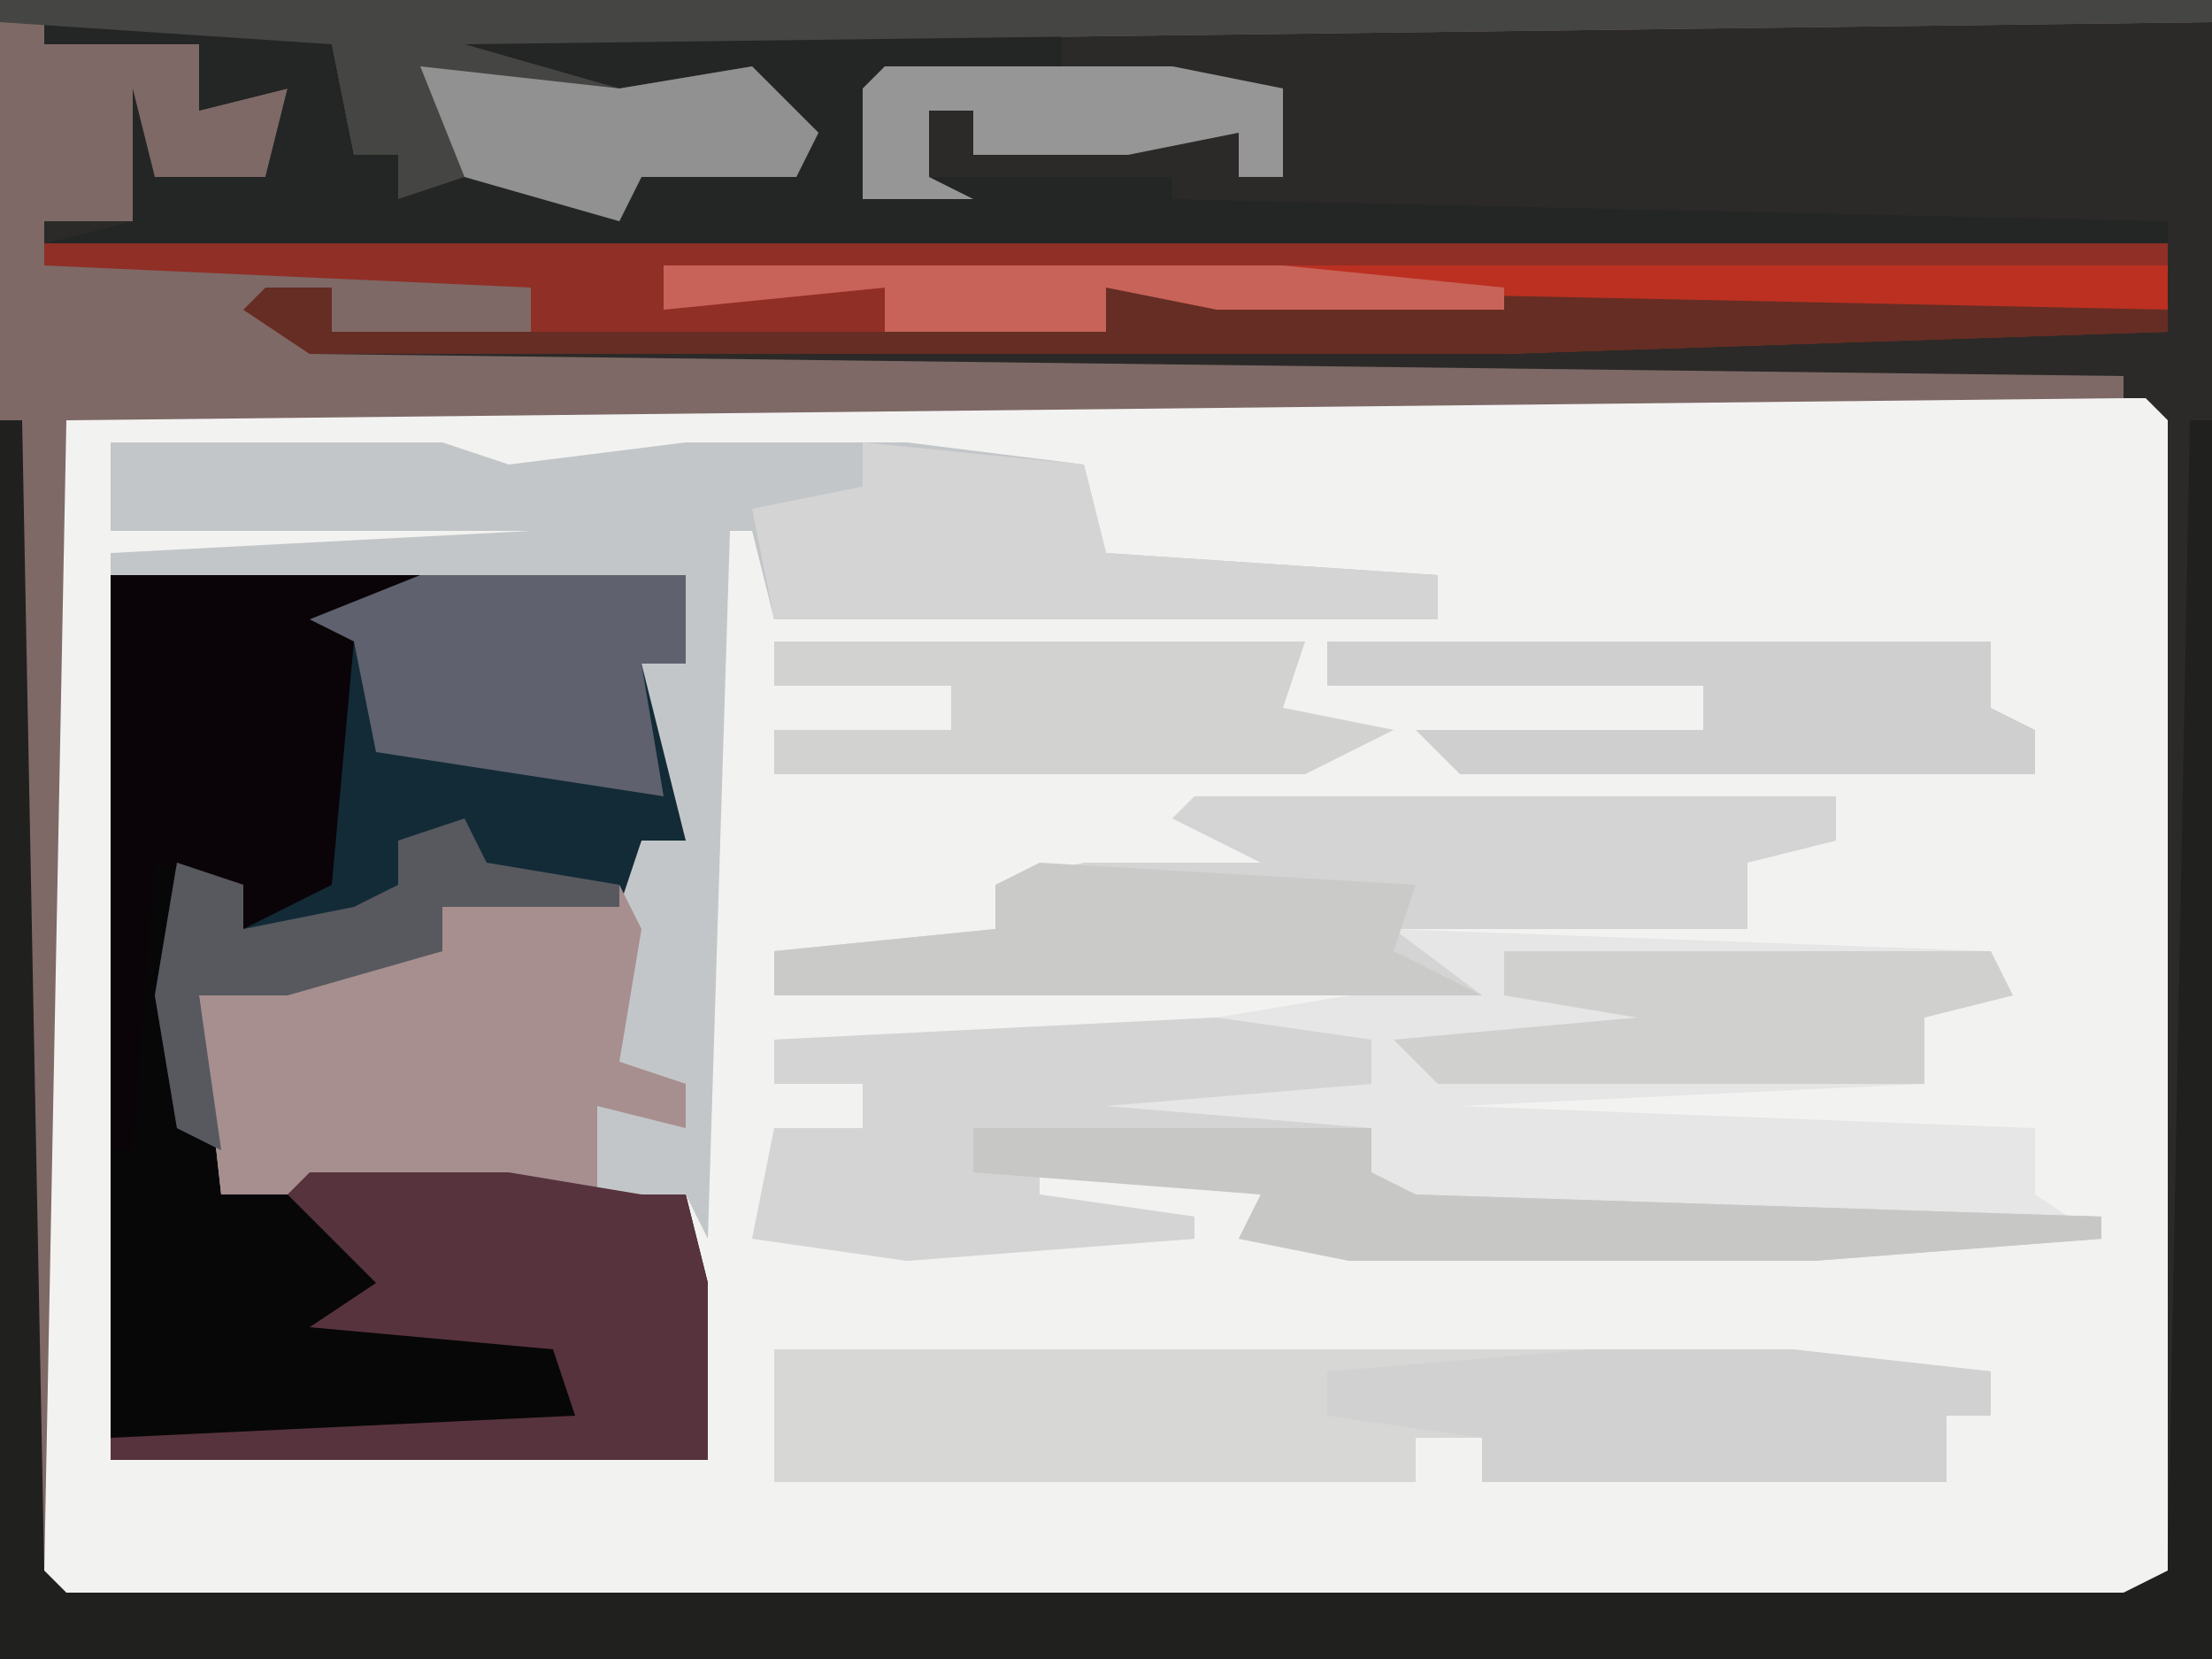 <?xml version="1.0" encoding="UTF-8"?>
<svg version="1.1" xmlns="http://www.w3.org/2000/svg" width="100" height="75">
<path d="M0,0 L100,0 L100,75 L0,75 Z " fill="#F2F2F1" transform="translate(0,0)"/>
<path d="M0,0 L100,0 L100,75 L0,75 Z M3,18 L2,19 L2,72 L3,73 L96,73 L98,72 L98,19 L97,18 Z " fill="#2B2A28" transform="translate(0,0)"/>
<path d="M0,0 L26,0 L26,4 L24,4 L26,12 L24,12 L23,15 L15,15 L15,17 L8,19 L4,19 L6,28 L9,27 L18,27 L24,28 L26,28 L27,32 L27,40 L0,40 Z " fill="#070708" transform="translate(5,26)"/>
<path d="M0,0 L29,0 L29,2 L25,3 L25,6 L9,6 L36,7 L37,9 L33,10 L33,13 L12,14 L38,15 L38,18 L41,20 L28,21 L7,21 L2,20 L3,18 L-7,17 L-7,18 L0,19 L0,20 L-13,21 L-20,20 L-19,15 L-15,15 L-15,13 L-19,13 L-19,11 L1,10 L7,9 L-19,9 L-19,7 L-9,6 L-9,4 L-5,3 L3,3 L-1,1 Z " fill="#E6E6E6" transform="translate(54,36)"/>
<path d="M0,0 L15,0 L18,1 L26,0 L36,0 L44,1 L45,5 L60,6 L60,8 L30,8 L29,4 L28,4 L27,36 L26,34 L20,35 L18,34 L9,34 L5,34 L4,25 L15,23 L15,21 L23,20 L24,18 L26,18 L24,15 L24,10 L26,10 L26,6 L0,6 L0,5 L19,4 L0,4 Z " fill="#C3C6C8" transform="translate(5,20)"/>
<path d="M0,0 L100,0 L100,1 L21,2 L28,4 L34,3 L37,6 L36,8 L29,8 L28,10 L21,8 L18,9 L18,7 L16,7 L15,2 L9,2 L9,5 L13,4 L12,8 L7,8 L6,10 L2,10 L2,12 L19,12 L24,13 L24,15 L15,15 L15,13 L12,14 L14,16 L96,17 L96,18 L3,19 L2,71 L1,71 L0,19 Z " fill="#7E6966" transform="translate(0,0)"/>
<path d="M0,0 L96,0 L96,4 L66,5 L12,5 L9,3 L13,2 L13,4 L22,4 L22,2 L0,1 Z " fill="#902F26" transform="translate(2,11)"/>
<path d="M0,0 L1,0 L2,52 L3,53 L96,53 L98,52 L99,0 L100,0 L100,56 L0,56 Z " fill="#20201F" transform="translate(0,19)"/>
<path d="M0,0 L16,0 L13,1 L14,6 L18,6 L27,7 L34,7 L34,4 L28,3 L25,4 L19,2 L17,0 L46,0 L46,3 L38,3 L38,7 L51,7 L51,8 L96,9 L96,10 L0,10 L4,9 L4,3 L5,7 L10,7 L11,3 L7,4 L7,1 L0,1 Z " fill="#242625" transform="translate(2,1)"/>
<path d="M0,0 L46,0 L55,1 L55,3 L53,3 L53,6 L32,6 L32,4 L29,4 L29,6 L0,6 Z " fill="#D7D7D6" transform="translate(35,61)"/>
<path d="M0,0 L12,0 L12,4 L10,4 L12,12 L10,12 L9,15 L1,15 L1,17 L-6,19 L-10,19 L-9,26 L-11,25 L-12,19 L-11,13 L-7,15 L-4,14 L-4,6 L-3,3 L-5,2 Z " fill="#122B37" transform="translate(19,26)"/>
<path d="M0,0 L7,1 L7,3 L-5,4 L7,5 L7,7 L9,8 L40,9 L40,10 L27,11 L6,11 L1,10 L2,8 L-8,7 L-8,8 L-1,9 L-1,10 L-14,11 L-21,10 L-20,5 L-16,5 L-16,3 L-20,3 L-20,1 Z " fill="#D4D4D4" transform="translate(55,46)"/>
<path d="M0,0 L29,0 L29,2 L25,3 L25,6 L9,6 L13,9 L-19,9 L-19,7 L-9,6 L-9,4 L-5,3 L3,3 L-1,1 Z " fill="#D4D4D4" transform="translate(54,36)"/>
<path d="M0,0 L1,2 L0,8 L3,9 L3,11 L-1,10 L-1,14 L1,15 L-5,14 L-14,14 L-18,14 L-19,5 L-8,3 L-8,1 Z " fill="#A68F8E" transform="translate(28,40)"/>
<path d="M0,0 L100,0 L100,1 L21,2 L28,4 L34,3 L37,6 L36,8 L29,8 L28,10 L21,8 L18,9 L18,7 L16,7 L15,2 L0,1 Z " fill="#454543" transform="translate(0,0)"/>
<path d="M0,0 L14,0 L11,3 L10,14 L6,16 L5,14 L2,13 L1,26 L0,26 Z " fill="#0A0408" transform="translate(5,26)"/>
<path d="M0,0 L9,0 L15,1 L17,1 L18,5 L18,13 L-9,13 L-9,12 L12,11 L11,8 L0,7 L3,5 L-1,1 Z " fill="#57333D" transform="translate(14,53)"/>
<path d="M0,0 L30,0 L30,3 L32,4 L32,6 L6,6 L4,4 L17,4 L17,2 L0,2 Z " fill="#CFCFCF" transform="translate(60,29)"/>
<path d="M0,0 L68,0 L68,2 L25,2 L20,1 L20,3 L10,3 L10,1 L0,2 Z " fill="#BB3021" transform="translate(30,12)"/>
<path d="M0,0 L24,0 L23,3 L28,4 L24,6 L0,6 L0,4 L8,4 L8,2 L0,2 Z " fill="#D2D2D1" transform="translate(35,29)"/>
<path d="M0,0 L9,0 L18,1 L18,3 L16,3 L16,6 L-5,6 L-5,4 L-12,3 L-12,1 Z " fill="#D1D1D1" transform="translate(72,61)"/>
<path d="M0,0 L10,1 L11,5 L26,6 L26,8 L-4,8 L-5,3 L0,2 Z " fill="#D4D4D4" transform="translate(39,20)"/>
<path d="M0,0 L3,0 L3,2 L38,2 L38,0 L86,1 L86,2 L56,3 L2,3 L-1,1 Z " fill="#652D23" transform="translate(12,13)"/>
<path d="M0,0 L22,0 L23,2 L19,3 L19,6 L-3,6 L-5,4 L6,3 L0,2 Z " fill="#D0D0CF" transform="translate(68,43)"/>
<path d="M0,0 L12,0 L12,4 L10,4 L11,10 L-2,8 L-3,3 L-5,2 Z " fill="#5F616E" transform="translate(19,26)"/>
<path d="M0,0 L18,0 L18,2 L20,3 L51,4 L51,5 L38,6 L17,6 L12,5 L13,3 L0,2 Z " fill="#C7C7C6" transform="translate(44,51)"/>
<path d="M0,0 L17,1 L16,4 L20,6 L-12,6 L-12,4 L-2,3 L-2,1 Z " fill="#CACAC9" transform="translate(47,39)"/>
<path d="M0,0 L1,2 L7,3 L7,4 L-1,4 L-1,6 L-8,8 L-12,8 L-11,15 L-13,14 L-14,8 L-13,2 L-10,3 L-10,5 L-5,4 L-3,3 L-3,1 Z " fill="#57595E" transform="translate(21,37)"/>
<path d="M0,0 L9,1 L15,0 L18,3 L17,5 L10,5 L9,7 L2,5 Z " fill="#919191" transform="translate(19,3)"/>
<path d="M0,0 L28,0 L38,1 L38,2 L25,2 L20,1 L20,3 L10,3 L10,1 L0,2 Z " fill="#C86359" transform="translate(30,12)"/>
<path d="M0,0 L13,0 L18,1 L18,5 L16,5 L16,3 L11,4 L4,4 L4,2 L2,2 L2,5 L4,6 L-1,6 L-1,1 Z " fill="#979696" transform="translate(40,3)"/>
</svg>
